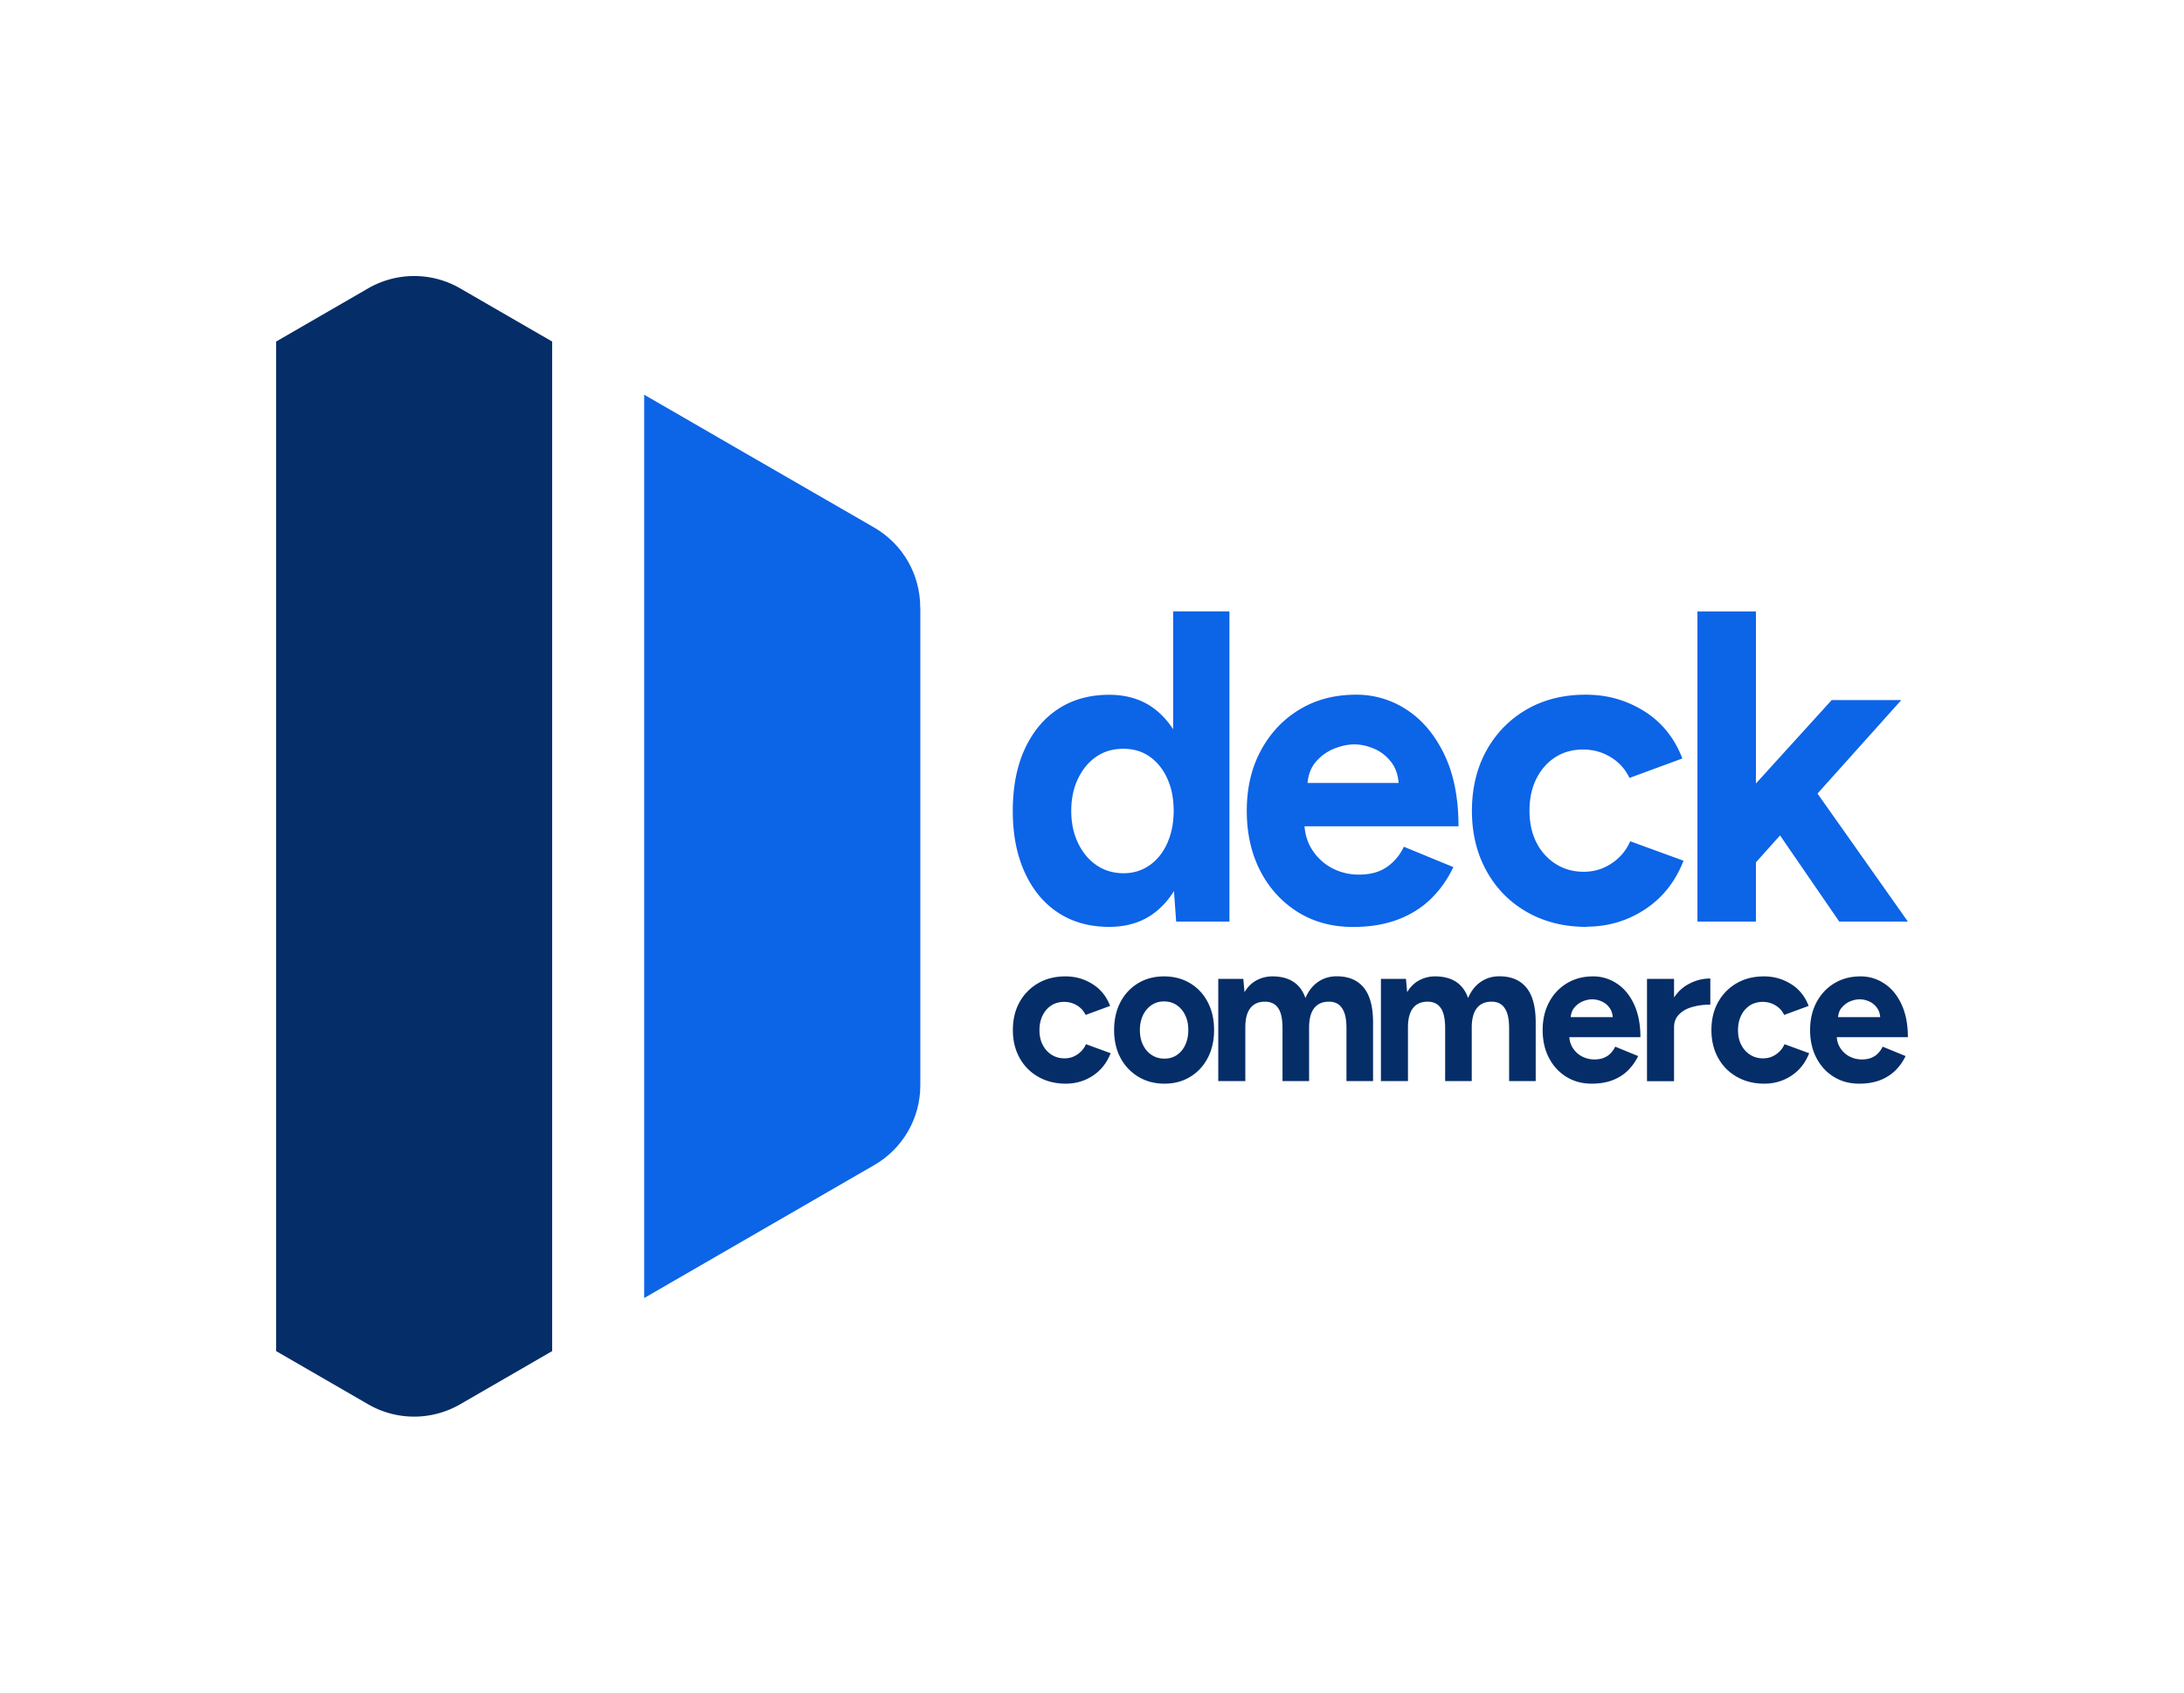 <svg xmlns="http://www.w3.org/2000/svg" id="Layer_2" data-name="Layer 2" viewBox="0 0 239.02 185.25"><defs><style>.cls-2{fill:#052d67}.cls-3{fill:#0c64e7}</style></defs><g id="Layer_1-2" data-name="Layer 1"><path d="M100.72 66.45v52.34c0 3.6-1.92 6.92-5.04 8.72s-5.04 2.91-5.04 2.91l-5.03 2.91-5.04 2.91-10.07 5.82V43.2l5.04 2.91 5.03 2.91 15.11 8.72c3.11 1.8 5.03 5.12 5.03 8.72Z" class="cls-3"/><path d="M60.43 37.38v110.49l-10.07 5.82c-3.12 1.8-6.96 1.8-10.07 0l-10.07-5.82V37.38l10.07-5.82c3.12-1.8 6.96-1.8 10.07 0s10.07 5.82 10.07 5.82ZM116.63 118.6c-1.12 0-2.12-.25-3-.75-.88-.5-1.56-1.19-2.05-2.08-.49-.89-.73-1.9-.73-3.04s.24-2.17.73-3.05c.49-.88 1.17-1.57 2.03-2.07.86-.5 1.86-.75 2.98-.75s2.06.28 2.96.83c.89.55 1.54 1.35 1.94 2.4l-2.68.99c-.2-.43-.51-.78-.94-1.04-.42-.26-.9-.39-1.41-.39s-1 .13-1.4.39c-.4.26-.72.62-.95 1.09-.23.46-.35 1-.35 1.61s.11 1.15.35 1.6c.23.46.55.82.97 1.09.42.27.89.4 1.42.4s.99-.14 1.41-.43c.42-.28.74-.66.94-1.12l2.7.99c-.42 1.06-1.07 1.88-1.95 2.46-.88.58-1.87.87-2.97.87ZM127.44 118.6c-1.07 0-2.01-.25-2.85-.75a5.28 5.28 0 0 1-1.96-2.07c-.47-.88-.7-1.9-.7-3.05s.23-2.17.69-3.05c.46-.88 1.11-1.57 1.93-2.07.83-.5 1.77-.75 2.84-.75s2.03.25 2.86.75c.83.5 1.47 1.19 1.93 2.07.46.88.69 1.9.69 3.05s-.23 2.17-.69 3.05c-.46.88-1.1 1.57-1.92 2.07-.82.5-1.76.75-2.83.75Zm0-2.74c.52 0 .97-.13 1.37-.4.39-.27.7-.64.91-1.11.22-.47.33-1.01.33-1.62s-.11-1.15-.34-1.62c-.22-.47-.54-.84-.94-1.11s-.86-.4-1.38-.4-.96.13-1.36.4-.71.64-.94 1.11c-.22.47-.34 1.01-.34 1.62s.11 1.15.34 1.62c.22.47.54.84.95 1.11.41.27.87.4 1.39.4ZM133.33 118.33v-11.2h2.74l.13 1.46c.34-.57.77-1 1.3-1.29a3.63 3.63 0 0 1 1.77-.44c.9 0 1.65.19 2.26.58.61.39 1.06.99 1.34 1.79.32-.76.78-1.35 1.37-1.76.59-.41 1.27-.62 2.05-.62 1.29 0 2.28.41 2.96 1.24.68.83 1.02 2.1 1.02 3.82v6.41h-2.91v-5.73c0-.76-.08-1.35-.24-1.77-.16-.42-.38-.72-.66-.91-.28-.19-.61-.28-.99-.28-.71-.01-1.25.22-1.63.69-.38.48-.57 1.19-.57 2.13v5.87h-2.91v-5.73c0-.76-.08-1.35-.23-1.77-.15-.42-.38-.72-.66-.91-.29-.19-.62-.28-1-.28-.71-.01-1.25.22-1.62.69-.38.48-.56 1.19-.56 2.13v5.87h-2.91ZM151.13 118.33v-11.2h2.74l.13 1.46c.34-.57.77-1 1.3-1.29a3.63 3.63 0 0 1 1.77-.44c.9 0 1.65.19 2.26.58.61.39 1.06.99 1.34 1.79.32-.76.78-1.35 1.37-1.76.59-.41 1.27-.62 2.05-.62 1.29 0 2.28.41 2.96 1.24.68.83 1.02 2.1 1.02 3.82v6.41h-2.91v-5.73c0-.76-.08-1.35-.24-1.77-.16-.42-.38-.72-.66-.91-.28-.19-.61-.28-.99-.28-.71-.01-1.25.22-1.63.69-.38.48-.57 1.19-.57 2.13v5.87h-2.91v-5.73c0-.76-.08-1.35-.23-1.77-.15-.42-.38-.72-.66-.91-.29-.19-.62-.28-1-.28-.71-.01-1.25.22-1.62.69-.38.48-.56 1.19-.56 2.13v5.87h-2.91ZM175.92 115.56c-.37.26-.84.39-1.42.39-.48 0-.93-.11-1.35-.32a2.63 2.63 0 0 1-1.02-.94c-.22-.34-.35-.73-.38-1.18h7.78c0-1.42-.24-2.62-.71-3.62s-1.1-1.75-1.89-2.26a4.59 4.59 0 0 0-2.58-.77c-1.08 0-2.03.25-2.86.75-.83.5-1.48 1.19-1.95 2.07-.47.88-.71 1.9-.71 3.05s.23 2.17.69 3.05c.46.88 1.09 1.57 1.9 2.07.81.5 1.73.75 2.78.75.83 0 1.58-.12 2.23-.36.65-.24 1.21-.59 1.69-1.04.47-.46.86-1 1.16-1.62l-2.51-1.03c-.2.42-.48.76-.85 1.02Zm-3.64-5.26c.26-.32.58-.56.94-.71.37-.15.71-.22 1.04-.22s.66.07 1.01.22.64.38.88.71c.2.27.32.6.35 1.02h-4.6c.04-.41.16-.75.38-1.02ZM187.18 107.08v2.87c-.69 0-1.33.08-1.94.25-.6.16-1.09.43-1.47.81s-.56.85-.56 1.43v5.89h-2.96v-11.2h2.96v2.04c.44-.66.99-1.16 1.65-1.5.74-.39 1.51-.58 2.32-.58ZM193.08 118.6c-1.12 0-2.12-.25-3-.75-.88-.5-1.56-1.19-2.05-2.08-.49-.89-.73-1.9-.73-3.04s.24-2.17.73-3.05c.49-.88 1.17-1.57 2.03-2.07.86-.5 1.86-.75 2.98-.75s2.06.28 2.96.83c.89.55 1.54 1.35 1.94 2.4l-2.68.99c-.2-.43-.51-.78-.94-1.04-.42-.26-.9-.39-1.41-.39s-1 .13-1.4.39c-.4.26-.72.62-.95 1.09-.23.46-.35 1-.35 1.61s.11 1.15.35 1.6c.23.46.55.82.97 1.09.42.27.89.4 1.42.4s.99-.14 1.41-.43c.42-.28.74-.66.94-1.12l2.7.99c-.42 1.06-1.07 1.88-1.95 2.46-.88.58-1.87.87-2.97.87ZM205.19 115.56c-.37.26-.84.39-1.42.39-.48 0-.93-.11-1.35-.32a2.63 2.63 0 0 1-1.02-.94c-.22-.34-.35-.73-.38-1.18h7.78c0-1.42-.24-2.62-.71-3.62s-1.1-1.75-1.89-2.26a4.59 4.59 0 0 0-2.58-.77c-1.08 0-2.03.25-2.86.75s-1.48 1.19-1.95 2.07-.71 1.9-.71 3.05.23 2.17.69 3.05c.46.88 1.09 1.57 1.9 2.07.81.5 1.73.75 2.78.75.84 0 1.58-.12 2.23-.36.65-.24 1.21-.59 1.69-1.04.47-.46.86-1 1.16-1.62l-2.51-1.03c-.2.42-.48.76-.85 1.02Zm-3.64-5.26c.26-.32.58-.56.94-.71.37-.15.71-.22 1.04-.22s.66.07 1.01.22.64.38.88.71c.2.27.32.6.35 1.02h-4.61c.04-.41.16-.75.38-1.02Z" class="cls-2"/><path d="M128.39 66.92v12.9a8.711 8.711 0 0 0-2.03-2.23c-1.35-1.03-3.01-1.55-4.97-1.55-2.15 0-4.01.52-5.58 1.55-1.57 1.03-2.79 2.5-3.66 4.39s-1.31 4.15-1.31 6.76.44 4.83 1.31 6.74 2.09 3.38 3.66 4.41c1.57 1.03 3.43 1.55 5.58 1.55 1.96 0 3.62-.52 4.97-1.55.82-.63 1.53-1.42 2.12-2.37l.24 3.34h5.83V66.91h-6.16ZM125.8 94.7c-.82.58-1.77.87-2.82.87-1.12 0-2.11-.29-2.96-.87-.86-.58-1.53-1.39-2.03-2.42-.5-1.03-.75-2.21-.75-3.54s.25-2.51.75-3.54c.5-1.03 1.17-1.83 2.01-2.4.84-.57 1.82-.85 2.94-.85s2.05.28 2.87.85c.82.57 1.47 1.37 1.94 2.4.35.77.57 1.62.65 2.55.03.32.05.65.05.99s-.02.67-.05.99a8.24 8.24 0 0 1-.65 2.55c-.47 1.03-1.11 1.84-1.94 2.42ZM151.8 94.87c-.8.57-1.82.85-3.08.85a6.23 6.23 0 0 1-2.92-.7c-.9-.47-1.64-1.15-2.21-2.04-.47-.74-.75-1.59-.82-2.55h16.85c0-3.07-.51-5.68-1.54-7.83-1.03-2.15-2.39-3.78-4.09-4.9a9.936 9.936 0 0 0-5.59-1.67c-2.33 0-4.39.54-6.18 1.62s-3.2 2.58-4.23 4.49-1.54 4.11-1.54 6.6.5 4.69 1.49 6.6 2.37 3.4 4.11 4.49c1.75 1.08 3.75 1.62 6.02 1.62 1.81 0 3.42-.26 4.83-.78 1.41-.52 2.63-1.27 3.65-2.25 1.03-.99 1.86-2.16 2.51-3.52l-5.42-2.23c-.43.91-1.04 1.64-1.84 2.21Zm-7.88-11.39c.57-.69 1.25-1.2 2.05-1.53.8-.32 1.55-.48 2.25-.48s1.43.16 2.18.48c.75.32 1.39.83 1.91 1.53.43.57.68 1.31.76 2.21h-9.97c.08-.9.36-1.63.82-2.21ZM173.61 101.44c-2.43 0-4.59-.54-6.49-1.62-1.9-1.08-3.38-2.59-4.44-4.51-1.06-1.92-1.59-4.11-1.59-6.57s.53-4.69 1.59-6.6c1.06-1.91 2.52-3.4 4.39-4.49 1.87-1.08 4.02-1.62 6.45-1.62s4.47.6 6.4 1.79c1.93 1.2 3.33 2.93 4.2 5.19l-5.79 2.13c-.44-.94-1.11-1.69-2.03-2.26-.92-.57-1.94-.85-3.06-.85s-2.16.28-3.04.85c-.87.57-1.56 1.35-2.06 2.35s-.75 2.17-.75 3.49.25 2.48.75 3.47a5.9 5.9 0 0 0 2.1 2.35c.9.58 1.93.87 3.08.87s2.14-.31 3.06-.92a5.43 5.43 0 0 0 2.03-2.42l5.84 2.13c-.9 2.3-2.31 4.07-4.23 5.33-1.92 1.26-4.06 1.89-6.42 1.89ZM208.8 100.86h-7.51l-6.48-9.43-2.64 2.95v6.48h-6.4V66.92h6.4v18.83l8.29-9.13h7.62l-9.17 10.23 9.89 14.01z" class="cls-3"/><path d="M0 0h239.02v185.25H0z" style="fill:none"/></g></svg>